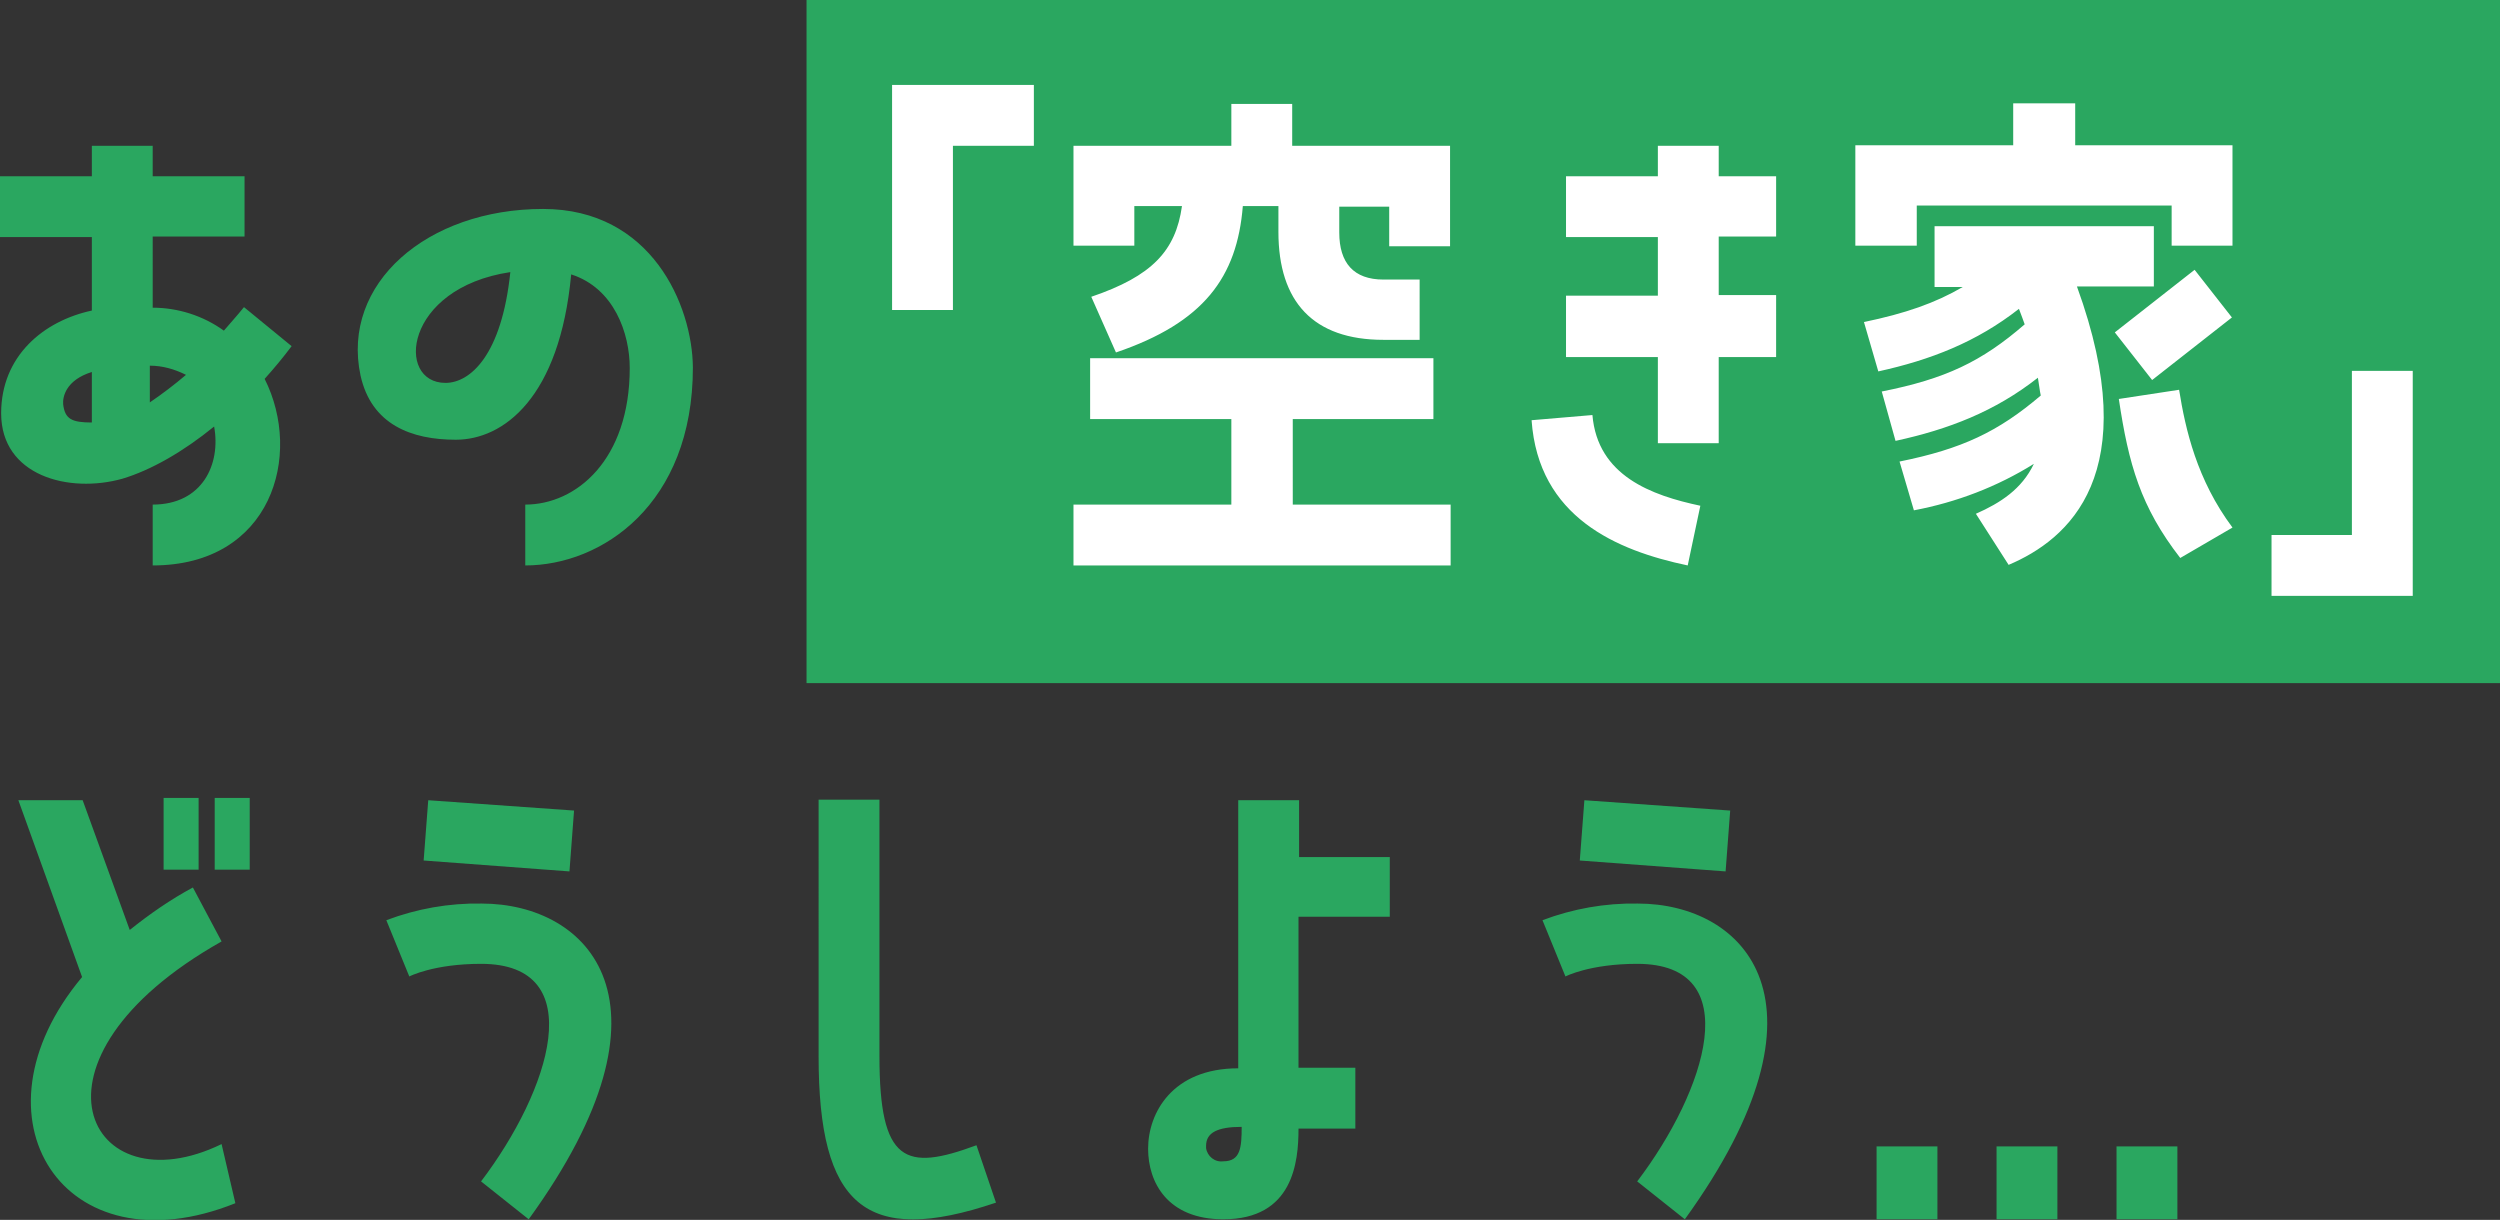 <?xml version="1.0" encoding="utf-8"?>
<!-- Generator: Adobe Illustrator 25.3.1, SVG Export Plug-In . SVG Version: 6.00 Build 0)  -->
<svg version="1.1" id="グループ_113" xmlns="http://www.w3.org/2000/svg" xmlns:xlink="http://www.w3.org/1999/xlink" x="0px"
	 y="0px" width="435.5px" height="212.5px" viewBox="0 0 435.5 212.5" style="enable-background:new 0 0 435.5 212.5;"
	 xml:space="preserve">
<rect x="0" y="0" width="435.5" height="212.5" fill="#333333" stroke="none"/>
<style type="text/css">
	.st0{fill:#2AA760;}
	.st1{fill:#FFFFFF;}
</style>
<rect id="長方形_116" x="140.5" y="0" class="st0" width="295" height="119"/>
<path id="パス_394" class="st0" d="M42.5,53.5c-1.2,1.5-2.4,2.8-3.5,4.1c-3.6-2.6-8-4-12.4-4V41.2h16V30.7h-16v-5.3H16v5.3H0v10.6
	h16v12.8C7.6,55.9,0.2,62,0.2,72c0,10.9,11.8,14,21.1,11.4c5-1.5,10.6-4.7,16-9.1c1.2,6.5-2,13.6-10.7,13.6v10.6
	c20.7,0,26.2-19.2,19.5-32.5c1.7-1.9,3.2-3.7,4.7-5.7L42.5,53.5z M26.1,63.7c2.2,0,4.3,0.6,6.3,1.6c-2,1.7-4.1,3.3-6.3,4.8V63.7z
	 M16,73.6c-3.5,0-4.7-0.6-5-3.2c-0.1-1.3,0.5-4.2,5-5.6V73.6z M94.6,36.4c-20.2,0-35.2,13-31.8,29c1.9,8.6,8.9,11.2,16.6,11.2
	c8.3,0,18.1-7.3,20.1-28.8c7.5,2.4,10.2,10.3,10.2,16.3c0,16-9.3,23.8-18.2,23.8v10.6c13.3,0,29.2-10.6,29.2-34.5
	C120.6,53.2,113.5,36.4,94.6,36.4L94.6,36.4z M77.6,66.7c-8.7,0-7.3-16.5,11.3-19.3C87.4,61.9,81.9,66.7,77.6,66.7z"/>
<path id="パス_395" class="st0" d="M34.6,151.5V139h-6.1v12.5H34.6z M37.4,139v12.5h6.1V139H37.4z M33.6,154.6
	c-3.9,2.1-7.5,4.6-11,7.4l-8.2-22.6H3.2l11.1,30.8c-20.5,24.5-3.2,51.4,26.7,39.4l-2.4-10.3c-23.2,11.3-36.7-14.6,0-35.3L33.6,154.6
	z M74.6,139.4l-0.8,10.5l25.4,1.9l0.8-10.6L74.6,139.4z M83.9,157.4c-5.7-0.1-11.3,0.9-16.6,2.9l4,9.8c0,0,4.2-2.2,12.5-2.2
	c19.2,0,12,22.1,0,37.9l8.3,6.6C119.6,174.5,102.5,157.4,83.9,157.4z M170.1,199.5c-12.4,4.6-16.9,3.1-16.9-15.5v-44.7h-10.6V184
	c0,26,8.1,33.2,30.9,25.5L170.1,199.5z M242.2,149.3h-15.9v-9.9h-10.6v46.7c-11.5,0-15.7,7.8-15.7,14c0,5.9,3.4,12.3,13.1,12.3
	c12.2,0,13.1-10,13.1-15.8h9.9v-10.6h-9.9v-26.3h15.9V149.3z M213.1,202.3c-1.5,0.2-2.8-0.9-3-2.3c0-0.1,0-0.3,0-0.4
	c0-2.3,2-3.3,6.2-3.3C216.3,199.9,216.1,202.3,213.1,202.3z M276,139.4l-0.8,10.5l25.4,1.9l0.8-10.6L276,139.4z M285.3,157.4
	c-5.7-0.1-11.3,0.9-16.6,2.9l4,9.8c0,0,4.2-2.2,12.5-2.2c19.2,0,12,22.1,0,37.9l8.3,6.6C320.9,174.5,303.9,157.4,285.3,157.4z
	 M326.9,199.7v12.7h10.6v-12.7H326.9z M347.8,199.7v12.7h10.6v-12.7H347.8z M368.7,199.7v12.7h10.6v-12.7H368.7z"/>
<path id="パス_393" class="st1" d="M166,54V25.4h14.1V14.8h-24.7V54H166z M214.5,18.1v7.3H187v17.4h10.6v-6.9h8.3
	c-1.1,7.8-5.2,12.2-15.8,15.8l4.3,9.7c15.3-5.2,21.1-13.1,22.1-25.5h6.2v4.5c0,12.2,6.1,18.8,18.3,18.8h6.3V48.7h-6.3
	c-5.2,0-7.7-2.9-7.7-8.2v-4.5h8.7v6.9h10.6V25.4h-27.5v-7.3H214.5z M249.7,73V62.4h-59.8V73h24.6v14.9H187v10.6h65.7V87.9h-27.5V73
	L249.7,73z M288.8,25.4v5.3h-16v10.6h16v10.2h-16v10.7h16v15h10.6v-15h10V51.4h-10V41.2h10V30.7h-10v-5.3H288.8z M266.8,73.2
	c1.2,16.9,14.8,22.7,27.2,25.3l2.2-10.4c-8.5-1.8-17.9-5.2-18.8-15.8L266.8,73.2z M350.7,18v7.3h-27.5v17.5h10.7v-7h44.4v7h10.6
	V25.3h-27.4V18H350.7z M327.2,64.7c9.1-2,17.1-5.1,24.5-10.9c0.4,1,0.7,1.9,1,2.7c-7.5,6.5-13.8,9.5-24.9,11.7l2.4,8.6
	c9.2-2,17.3-5.1,24.8-11c0.2,1.1,0.3,2.2,0.5,3.1c-7.4,6.3-13.7,9.3-24.6,11.5l2.5,8.5c7.4-1.4,14.5-4.1,20.9-8.1
	c-2.1,4.4-5.8,6.8-10.1,8.7l5.7,8.9c10.4-4.4,23.8-15.8,11.9-48.5h13.4V39.4H337V50h4.9c-4.8,2.8-10,4.6-17.2,6.1L327.2,64.7z
	 M374.9,66.2l13.9-10.9l-6.5-8.3l-13.9,10.9L374.9,66.2z M369.1,69.5c1.7,11.4,3.8,18.8,10.7,27.7l9.1-5.3c-6.2-8.3-8.2-17.1-9.3-24
	L369.1,69.5z M409.7,93.2h-14v10.6h24.6V64.6h-10.6V93.2z"/>
</svg>
